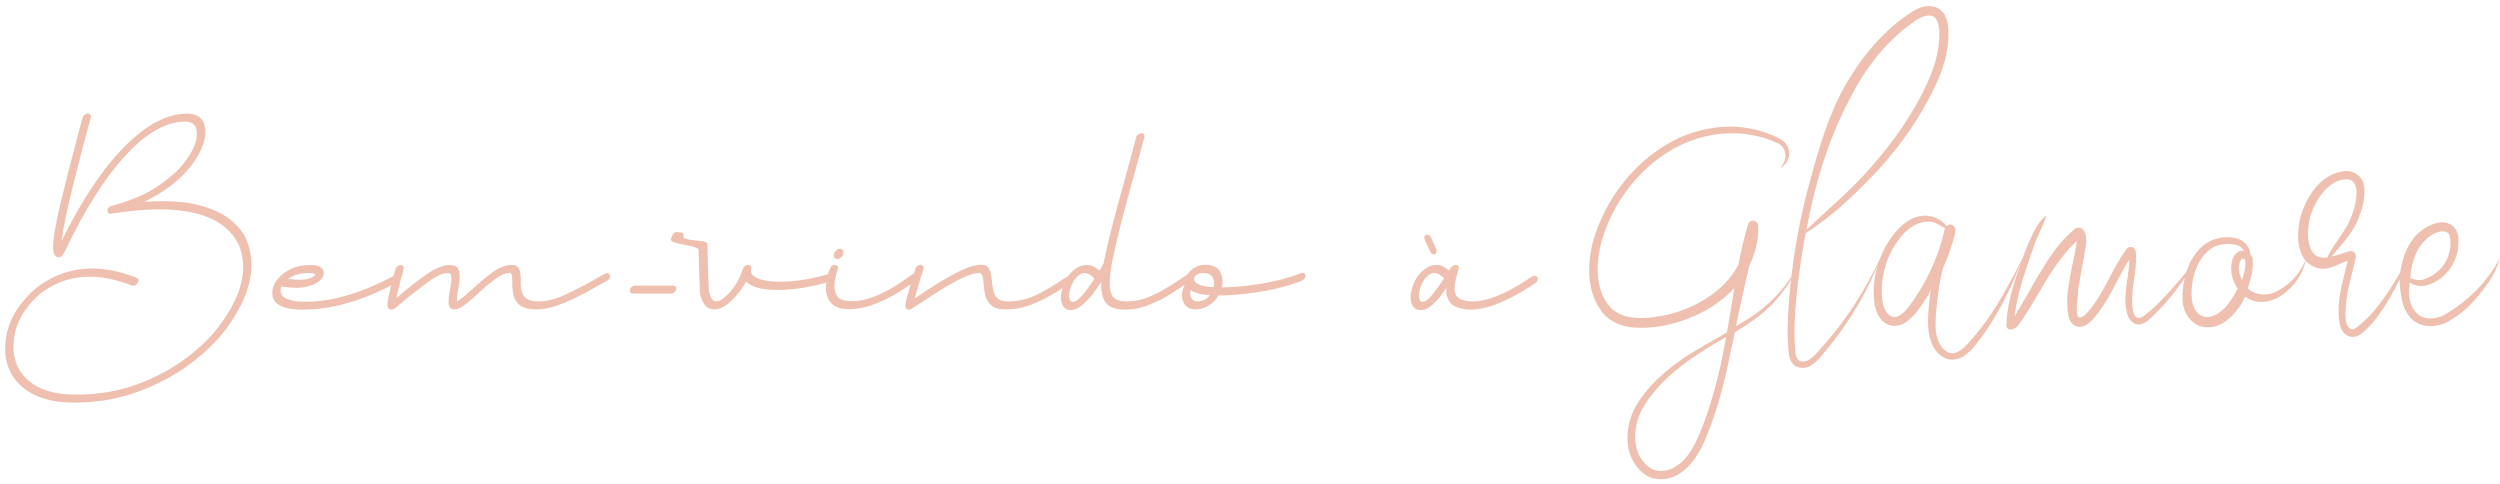 <svg width="351" height="68" viewBox="0 0 351 68" fill="none" xmlns="http://www.w3.org/2000/svg">
<g opacity="0.87">
<path d="M340.484 33.739C341.524 32.576 343.84 31.8 343.981 33.351C344.265 34.951 343.651 36.889 342.374 38.004C341.76 38.586 340.957 39.022 340.153 39.264C339.633 39.41 339.019 39.264 338.404 39.07C338.404 38.876 338.452 38.682 338.452 38.489C338.688 36.647 339.255 34.902 340.484 33.739ZM343.367 44.111C341.902 44.983 339.917 44.983 338.971 43.578C338.121 42.511 338.168 41.057 338.31 39.652C338.452 39.749 338.593 39.846 338.735 39.894C339.208 40.088 339.728 40.233 340.342 40.136C341.335 39.943 342.28 39.458 343.036 38.779C344.596 37.422 345.399 35.242 345.116 33.109C345.021 32.576 344.69 31.849 344.076 31.51C343.462 31.17 342.847 31.17 342.327 31.267C341.24 31.461 340.342 32.043 339.539 32.721C337.979 34.175 337.27 36.259 336.986 38.246C336.797 39.264 336.939 40.233 337.081 41.251C337.223 42.269 337.459 43.335 338.121 44.208C339.397 46.195 342.185 46.098 343.84 45.08C345.588 44.111 346.959 42.754 348.188 41.251C349.37 39.749 350.551 38.149 350.977 36.211C349.275 39.603 346.439 42.269 343.367 44.111ZM325.407 36.017C323.752 35.242 323.8 32.043 324.509 29.959C325.265 27.778 326.919 25.5 329.046 25.209C331.551 24.773 330.984 28.311 330.133 30.395C329.377 32.479 327.723 34.078 326.73 36.162C326.21 36.211 325.785 36.162 325.407 36.017ZM334.103 42.657C333.347 43.675 332.496 44.595 331.598 45.371C331.126 45.758 330.653 46.243 330.322 46.243C330.038 46.292 329.613 45.904 329.471 45.468C329.188 44.45 329.33 43.093 329.471 41.881C329.613 40.621 329.944 39.506 330.275 38.149L330.747 36.211C330.747 36.162 330.795 36.017 330.747 35.775C330.7 35.484 330.322 35.241 330.133 35.241C329.708 35.241 329.66 35.338 329.471 35.387L328.573 35.678C328.148 35.823 327.723 35.92 327.344 36.017C327.912 35.387 328.432 34.708 328.999 34.078C329.802 33.06 330.606 32.043 331.078 30.783C331.598 29.571 331.976 28.214 331.976 26.857C331.976 26.178 331.835 25.258 331.173 24.676C330.511 24.094 329.708 23.949 328.999 24.046C325.974 24.482 324.272 27.051 323.28 29.523C322.807 30.831 322.618 32.188 322.665 33.594C322.76 34.951 323.185 36.647 324.792 37.422C326.399 38.198 327.817 37.325 328.904 36.889L329.613 36.599L329.282 38.004C328.668 40.476 327.959 43.044 328.573 45.855C328.81 46.582 329.424 47.358 330.464 47.309C331.409 47.164 331.835 46.582 332.307 46.195C333.252 45.274 334.009 44.208 334.718 43.141C336.136 40.96 337.223 38.634 338.168 36.259C336.845 38.44 335.663 40.67 334.103 42.657ZM313.118 42.269C312.078 43.868 310.187 45.177 308.817 44.159C307.446 43.19 307.541 40.815 307.966 38.876C308.439 36.938 309.573 35.048 311.369 34.466C312.267 34.175 313.26 34.175 314.158 34.466C314.583 34.563 314.819 34.854 315.056 35.241C314.914 35.241 314.819 35.193 314.678 35.193C313.827 35.387 313.449 36.211 313.354 36.792C313.071 38.004 313.401 39.264 314.016 40.282C314.063 40.33 314.11 40.427 314.158 40.476C313.874 41.154 313.496 41.736 313.118 42.269ZM314.394 37.083C314.583 36.162 315.245 36.017 315.245 36.841C315.292 37.665 315.056 38.489 314.772 39.313C314.441 38.586 314.205 37.81 314.394 37.083ZM319.829 40.815C318.411 41.639 316.663 41.493 315.576 40.476C315.623 40.33 315.67 40.233 315.717 40.088C316.001 38.973 316.379 38.053 316.285 36.647C316.332 36.356 316.19 36.017 315.954 35.726C315.906 34.854 315.387 34.03 314.489 33.642C313.401 33.206 312.22 33.206 311.086 33.545C308.77 34.224 307.399 36.502 306.832 38.634C306.548 39.749 306.406 40.815 306.406 42.027C306.454 43.19 306.926 44.498 308.013 45.322C309.053 46.146 310.66 46.098 311.7 45.565C312.787 45.032 313.638 44.159 314.299 43.238C314.678 42.754 314.961 42.221 315.198 41.639C315.717 42.027 316.285 42.269 316.899 42.366C318.081 42.511 319.215 42.172 320.16 41.59C322.004 40.379 323.421 38.489 323.752 36.308C323.091 38.246 321.578 39.894 319.829 40.815ZM303.192 42.414C302.72 42.899 302.247 43.335 301.727 43.771C301.207 44.208 300.687 44.692 300.262 44.644C299.364 44.595 299.317 42.851 299.364 41.639C299.411 40.33 299.695 38.973 299.837 37.616C299.884 36.889 299.931 36.211 299.884 35.435C299.837 35.29 299.837 35.096 299.648 34.854C299.411 34.611 298.986 34.66 298.797 34.757C298.466 34.999 298.419 35.145 298.324 35.29L297.757 36.162C296.292 38.537 295.252 41.057 293.692 43.141C293.267 43.626 292.841 44.208 292.416 44.45C291.943 44.692 291.802 44.595 291.66 44.256C291.424 43.335 291.754 41.784 291.802 40.524C291.991 39.216 292.227 37.907 292.511 36.55L292.841 34.514C292.889 34.175 292.936 33.788 292.889 33.303C292.841 33.06 292.841 32.867 292.7 32.576C292.558 32.382 292.463 32.188 292.227 32.043C291.943 31.897 291.613 31.946 291.424 32.043C288.919 34.078 287.642 36.308 286.177 38.682L284.145 42.221L283.105 43.965C283.058 44.111 282.963 44.256 282.869 44.401C283.105 42.172 283.719 39.991 284.428 37.859C284.854 36.55 285.279 35.29 285.752 34.03C286.225 32.77 286.886 31.655 287.312 30.25C286.13 31.122 285.61 32.43 284.996 33.691C284.428 34.951 283.956 36.259 283.53 37.519C282.632 40.088 281.782 42.802 281.687 45.662C281.687 45.952 281.876 46.243 282.16 46.243C282.869 46.292 283.247 45.807 283.483 45.516L284.098 44.644L285.185 42.899L287.264 39.41C288.493 37.374 290.053 35.242 291.565 33.836C291.565 34.03 291.565 34.175 291.518 34.369L291.14 36.356C290.856 37.665 290.573 39.022 290.384 40.427C290.242 41.106 290.242 41.833 290.242 42.56C290.289 43.287 290.242 43.965 290.573 44.838C290.715 45.274 291.14 45.758 291.707 45.855C292.274 45.952 292.747 45.758 293.078 45.516C293.74 45.032 294.165 44.45 294.59 43.917C296.292 41.687 297.332 39.07 298.702 36.841L298.939 36.502C298.939 36.841 298.939 37.229 298.891 37.568C298.75 38.876 298.466 40.233 298.419 41.687C298.371 42.414 298.419 43.093 298.608 43.868C298.75 44.547 299.269 45.565 300.309 45.565C301.302 45.468 301.727 44.789 302.247 44.401C302.72 43.917 303.192 43.432 303.665 42.947C305.508 40.912 307.068 38.682 308.439 36.308C306.784 38.44 305.083 40.524 303.192 42.414ZM269.493 40.864C268.642 42.124 267.791 43.626 266.752 44.256C265.665 44.983 264.625 44.014 264.341 42.56C263.868 39.652 264.625 36.405 266.374 33.933C267.224 32.673 268.359 31.607 269.729 31.267C270.391 31.073 271.147 31.073 271.762 31.316C272.045 31.461 272.376 31.655 272.754 31.849C272.849 31.897 272.99 31.994 273.085 32.043C273.085 32.043 273.085 32.043 273.038 32.091V32.14C273.038 32.188 273.038 32.237 272.99 32.285V32.382C272.329 35.338 271.1 38.246 269.493 40.864ZM279.466 44.208C278.615 45.468 277.67 46.679 276.677 47.794C275.732 48.909 274.55 50.023 273.463 49.442C272.329 48.86 271.809 47.406 271.762 45.952C271.714 44.498 271.903 42.947 272.092 41.445C272.234 40.136 272.471 38.876 272.801 37.616C273.51 36.065 274.078 34.417 274.503 32.77V32.721C274.503 32.673 274.503 32.673 274.503 32.673V32.576C274.645 32.14 274.408 31.703 274.03 31.558C273.747 31.461 273.51 31.558 273.321 31.752C272.471 30.637 270.958 30.056 269.54 30.346C267.791 30.686 266.515 31.994 265.57 33.303C263.632 36.017 262.687 39.41 263.207 42.802C263.396 43.675 263.679 44.547 264.483 45.225C265.286 45.904 266.563 45.904 267.366 45.371C268.973 44.353 269.729 42.899 270.627 41.59C270.816 41.3 270.911 41.009 271.1 40.67C271.053 40.864 271.005 41.057 271.005 41.251C270.816 42.802 270.627 44.353 270.722 45.952C270.816 47.552 271.384 49.442 273.038 50.266C273.889 50.702 274.976 50.46 275.685 50.023C276.394 49.539 276.961 48.957 277.433 48.327C278.426 47.116 279.277 45.855 280.08 44.498C281.687 41.833 282.916 39.022 284.05 36.114C282.585 38.925 281.167 41.687 279.466 44.208ZM259.615 14.062C261.742 9.797 264.672 5.92 268.5 3.206C269.398 2.527 270.485 1.994 271.242 2.236C271.998 2.43 272.282 3.545 272.282 4.708C272.329 7.034 271.62 9.312 270.675 11.493C268.689 15.855 265.901 19.829 262.734 23.416C259.946 26.663 256.684 29.329 253.612 32.285C254.794 25.936 256.637 19.732 259.615 14.062ZM253.518 32.721C257.251 30.395 260.418 27.293 263.49 24.094C266.799 20.508 269.635 16.485 271.762 11.978C272.801 9.748 273.605 7.277 273.558 4.66C273.558 4.029 273.51 3.351 273.274 2.624C273.038 1.945 272.471 1.218 271.667 0.976C270.013 0.54 268.784 1.412 267.791 2.091C263.727 4.902 260.607 8.973 258.339 13.335C256.117 17.794 254.888 22.592 253.612 27.293C252.431 32.043 251.627 36.938 251.202 41.833C251.013 44.256 250.871 46.776 251.107 49.248C251.154 49.83 251.249 50.654 251.863 51.235C252.525 51.768 253.376 51.72 253.99 51.477C255.266 50.799 255.881 49.733 256.684 48.812C259.756 45.032 262.309 40.815 264.01 36.211C261.931 40.621 259.331 44.741 256.164 48.327C255.361 49.2 254.605 50.266 253.707 50.654C252.667 51.041 252.052 50.411 252.052 49.151C251.863 46.776 251.958 44.353 252.194 41.93C252.478 38.876 252.95 35.775 253.518 32.721ZM241.465 51.768C240.662 55.112 239.716 58.408 238.346 61.51C237.684 63.012 236.786 64.466 235.51 65.339C234.234 66.26 232.58 66.453 231.398 65.484C228.893 63.497 229.176 59.426 230.973 56.76C232.769 53.949 235.368 51.72 238.157 49.878C239.527 48.957 240.945 48.133 242.363 47.309C242.08 48.812 241.796 50.314 241.465 51.768ZM250.162 40.67C249.075 41.978 247.799 43.093 246.428 44.111C245.577 44.741 244.632 45.225 243.734 45.807C244.301 42.947 244.963 40.136 245.577 37.374C246.428 35.629 246.948 33.691 246.853 31.703C246.853 31.413 246.664 31.122 246.333 31.025C245.955 30.88 245.53 31.122 245.435 31.51C244.868 33.351 244.443 35.242 244.065 37.18C243.545 38.149 242.883 39.07 242.127 39.846C240 41.978 237.164 43.432 234.234 44.159C231.398 44.789 227.853 45.177 225.963 42.996C224.072 40.767 224.025 37.325 224.734 34.369C226.293 28.359 230.547 22.931 236.077 20.314C238.866 19.005 241.938 18.472 245.01 18.812C246.522 19.005 248.035 19.393 249.406 20.023C250.824 20.508 251.154 22.447 249.878 23.561C250.634 23.319 251.202 22.447 251.202 21.526C251.249 20.605 250.493 19.732 249.736 19.393C248.271 18.666 246.712 18.181 245.105 17.939C241.891 17.454 238.582 18.085 235.652 19.393C229.791 22.204 225.348 27.729 223.599 34.127C222.843 37.277 222.749 41.057 225.017 43.917C226.152 45.322 228.042 45.952 229.649 46.001C231.303 46.098 232.91 45.904 234.517 45.516C237.684 44.741 240.662 43.238 243.072 40.912C243.214 40.767 243.356 40.573 243.498 40.427C243.167 42.511 242.836 44.595 242.458 46.679C240.851 47.6 239.291 48.473 237.684 49.442C234.801 51.235 232.012 53.416 230.075 56.373C228.137 59.184 227.57 63.933 230.736 66.453C232.249 67.713 234.612 67.423 236.03 66.356C237.542 65.29 238.535 63.642 239.244 62.092C240.662 58.893 241.607 55.549 242.41 52.156C242.789 50.314 243.167 48.473 243.592 46.631C244.632 46.001 245.672 45.322 246.664 44.595C248.035 43.578 249.264 42.366 250.304 40.96C251.343 39.603 252.289 38.101 252.572 36.356C252.289 37.907 251.249 39.361 250.162 40.67Z" fill="#EDB7A4"/>
<path d="M34.563 33.57C36.139 37.268 35.206 41.48 31.733 46.208C30.447 47.912 28.775 49.552 26.684 51.095C24.594 52.671 22.183 53.957 19.417 54.986C16.651 56.015 13.629 56.53 10.317 56.53C7.648 56.53 5.493 55.983 3.821 54.858C2.149 53.732 1.152 52.189 0.798 50.195C0.38 46.529 1.795 43.281 5.011 40.483C9.03 37.364 13.757 36.85 19.192 39.004C19.32 39.069 19.417 39.165 19.449 39.294C19.481 39.455 19.417 39.583 19.32 39.744C19.224 39.905 19.128 40.001 18.967 40.066C18.806 40.13 18.645 40.13 18.517 40.098C13.5 38.104 9.191 38.49 5.622 41.255C2.824 43.699 1.602 46.529 1.956 49.745C2.245 51.545 3.146 52.928 4.657 53.925C6.168 54.922 8.13 55.404 10.606 55.404C13.757 55.404 16.651 54.922 19.256 53.957C21.861 52.993 24.144 51.771 26.106 50.291C28.067 48.844 29.643 47.301 30.833 45.693C34.016 41.416 34.917 37.589 33.47 34.245C31.186 29.872 25.237 28.457 15.623 30C15.462 30.032 15.333 30 15.237 29.904C15.14 29.84 15.076 29.743 15.076 29.582C15.076 29.422 15.14 29.261 15.269 29.132C15.365 29.036 15.494 28.939 15.655 28.907C18.324 28.2 20.543 27.267 22.247 26.077C23.951 24.919 25.27 23.73 26.138 22.476C27.006 21.254 27.521 20.192 27.617 19.26C27.778 17.845 27.263 17.105 26.073 17.073H26.041C23.372 17.073 20.607 18.617 17.745 21.704C14.851 24.791 11.989 29.261 9.191 35.113L9.127 35.242C8.998 35.499 8.87 35.692 8.773 35.853C8.644 36.014 8.451 36.11 8.226 36.11C7.712 36.11 7.455 35.596 7.455 34.567C7.455 33.538 7.776 31.608 8.451 28.746C9.127 25.916 10.156 21.832 11.603 16.494C11.635 16.334 11.732 16.205 11.892 16.108C12.021 16.012 12.182 15.948 12.342 15.948C12.503 15.948 12.6 16.012 12.696 16.108C12.761 16.205 12.793 16.334 12.761 16.494C11.892 19.581 11.056 22.797 10.22 26.174C9.384 29.55 8.87 32.091 8.644 33.827C11.506 28.039 14.465 23.601 17.52 20.546C20.543 17.491 23.469 15.948 26.331 15.948H26.395C28.196 16.044 29 17.073 28.807 19.099C28.582 20.643 27.746 22.25 26.299 23.923C24.852 25.595 22.826 27.074 20.285 28.328C23.533 28.135 26.138 28.296 28.099 28.843C30.061 29.389 31.54 30.129 32.537 30.997C33.534 31.866 34.209 32.734 34.563 33.57Z" fill="#EDB7A4"/>
<path d="M40.448 39.165C42.216 39.39 43.438 39.262 44.049 38.811C44.146 38.747 44.21 38.683 44.242 38.651C44.274 38.618 44.274 38.618 44.274 38.586C44.274 38.554 44.21 38.49 44.081 38.425C43.953 38.361 43.728 38.329 43.406 38.329C42.731 38.329 42.152 38.393 41.67 38.554C41.187 38.715 40.769 38.94 40.448 39.165ZM42.506 43.474H42.12C39.129 43.378 37.843 42.381 38.325 40.419C38.422 39.969 38.711 39.487 39.129 39.004C39.547 38.522 40.158 38.072 40.93 37.718C41.67 37.364 42.602 37.203 43.696 37.203C44.692 37.203 45.271 37.493 45.432 38.104C45.529 38.522 45.368 38.94 44.95 39.358C44.532 39.776 43.889 40.066 42.988 40.258C42.056 40.483 40.898 40.451 39.515 40.226L39.451 40.419C39.29 41.159 39.547 41.673 40.223 41.931C40.866 42.22 41.605 42.349 42.441 42.349C46.236 42.477 50.545 41.255 55.336 38.715C55.497 38.618 55.626 38.618 55.786 38.651C55.915 38.683 56.012 38.779 56.044 38.908C56.076 39.069 56.076 39.197 56.012 39.326C55.915 39.487 55.819 39.583 55.658 39.68C50.995 42.22 46.59 43.474 42.506 43.474Z" fill="#EDB7A4"/>
<path d="M54.95 43.474C54.854 43.474 54.758 43.442 54.661 43.41C54.5 43.313 54.436 43.153 54.404 42.863C54.372 42.606 54.436 42.123 54.597 41.416C54.758 40.709 55.015 39.68 55.368 38.329L55.529 37.75C55.594 37.589 55.69 37.461 55.851 37.364C55.98 37.268 56.108 37.203 56.269 37.203C56.43 37.203 56.526 37.268 56.623 37.364C56.719 37.461 56.719 37.589 56.687 37.75L56.526 38.329C56.398 38.747 56.237 39.326 56.076 40.001C55.915 40.676 55.754 41.287 55.658 41.834C57.234 40.483 58.681 39.358 59.935 38.49C61.189 37.621 62.25 37.203 63.151 37.203C63.761 37.203 64.147 37.397 64.34 37.75C64.501 38.136 64.565 38.586 64.533 39.133C64.501 39.68 64.405 40.226 64.308 40.741C64.276 41.03 64.212 41.32 64.18 41.609C64.147 41.931 64.147 42.156 64.18 42.284C64.372 42.22 64.694 41.995 65.112 41.641C65.53 41.287 65.916 40.966 66.302 40.612C67.202 39.744 68.135 38.972 69.1 38.265C70.064 37.557 70.965 37.203 71.833 37.203C72.251 37.203 72.573 37.3 72.733 37.525C72.894 37.75 73.023 38.007 73.055 38.329C73.087 38.683 73.119 39.036 73.119 39.39C73.087 39.873 73.119 40.355 73.216 40.773C73.312 41.223 73.505 41.577 73.859 41.866C74.213 42.156 74.791 42.316 75.595 42.316C76.817 42.316 78.168 41.963 79.615 41.255C81.062 40.58 82.412 39.873 83.602 39.165C84.052 38.908 84.471 38.683 84.889 38.458C85.049 38.361 85.178 38.329 85.339 38.361C85.467 38.393 85.564 38.49 85.628 38.618C85.66 38.779 85.66 38.908 85.596 39.069C85.5 39.229 85.403 39.326 85.242 39.422C84.856 39.615 84.471 39.84 84.052 40.066C84.02 40.098 84.02 40.098 83.988 40.098C83.152 40.58 82.252 41.094 81.255 41.577C80.258 42.091 79.261 42.542 78.232 42.895C77.203 43.249 76.238 43.442 75.306 43.442C74.18 43.442 73.409 43.217 72.926 42.799C72.444 42.381 72.154 41.898 72.058 41.32C71.962 40.741 71.897 40.194 71.929 39.68C71.929 39.165 71.897 38.811 71.865 38.618C71.833 38.425 71.704 38.329 71.543 38.329C70.933 38.329 70.225 38.651 69.389 39.294C68.521 39.937 67.717 40.612 66.977 41.352C66.302 41.963 65.691 42.477 65.176 42.863C64.662 43.249 64.212 43.442 63.826 43.442C63.44 43.442 63.183 43.313 63.086 43.056C62.99 42.799 62.958 42.477 62.99 42.059C63.022 41.673 63.054 41.255 63.151 40.837C63.311 39.969 63.408 39.358 63.376 38.94C63.343 38.522 63.183 38.329 62.861 38.329C62.154 38.329 61.189 38.779 59.935 39.712C58.681 40.644 57.33 41.706 55.883 42.927L55.465 43.281C55.433 43.313 55.401 43.313 55.368 43.346C55.208 43.442 55.079 43.474 54.95 43.474Z" fill="#EDB7A4"/>
<path d="M94.218 41.223H88.87C88.709 41.223 88.612 41.159 88.516 41.062C88.419 40.966 88.419 40.805 88.452 40.644C88.484 40.483 88.58 40.355 88.741 40.258C88.87 40.162 88.998 40.098 89.159 40.098H94.507C94.668 40.098 94.797 40.162 94.893 40.258C94.958 40.355 94.958 40.483 94.925 40.644C94.893 40.805 94.797 40.966 94.668 41.062C94.507 41.159 94.379 41.223 94.218 41.223Z" fill="#EDB7A4"/>
<path d="M105.019 37.203C105.34 37.203 105.501 37.332 105.501 37.622L105.437 38.007C105.437 38.811 106.434 39.326 108.395 39.519L109.553 39.551C111.611 39.551 113.894 39.197 116.402 38.458L116.563 38.425C116.82 38.425 116.981 38.554 117.013 38.811C117.013 39.165 116.82 39.39 116.467 39.551C113.798 40.323 111.386 40.709 109.231 40.709C107.431 40.709 106.112 40.451 105.308 39.969C105.083 39.84 104.89 39.712 104.729 39.551C104.344 40.323 103.829 41.03 103.218 41.673C102.157 42.863 101.16 43.442 100.292 43.442C99.617 43.442 99.134 43.153 98.813 42.606C98.459 42.059 98.298 41.513 98.266 40.998C98.234 40.516 98.073 35.21 98.073 35.113C98.073 34.374 93.961 34.361 94.186 33.557C94.282 33.171 94.572 32.592 94.925 32.592C95.818 32.592 95.979 32.721 95.979 32.978L95.947 33.171C95.786 33.91 99.323 33.619 99.323 34.23C99.323 34.648 99.456 40.612 99.552 40.966C99.777 41.866 100.099 42.316 100.581 42.316C101.064 42.316 101.707 41.866 102.543 40.934C103.315 40.066 103.893 39.004 104.311 37.75C104.44 37.397 104.665 37.203 105.019 37.203Z" fill="#EDB7A4"/>
<path d="M119.232 43.41C119.039 43.41 118.846 43.41 118.686 43.378C117.592 43.313 116.82 42.895 116.37 42.123C115.984 41.384 115.856 40.548 116.017 39.68C116.145 38.811 116.306 38.168 116.531 37.686C116.595 37.525 116.692 37.397 116.853 37.3C116.981 37.203 117.11 37.171 117.271 37.203C117.431 37.236 117.56 37.3 117.624 37.397C117.657 37.525 117.657 37.654 117.624 37.815C117.078 39.358 117.013 40.548 117.431 41.384C117.721 41.931 118.268 42.22 119.071 42.252C121.387 42.509 124.41 41.255 128.172 38.458C128.333 38.361 128.461 38.297 128.622 38.297C128.783 38.297 128.879 38.361 128.976 38.49C129.04 38.618 129.04 38.747 129.008 38.908C128.976 39.069 128.879 39.197 128.719 39.294C125.053 42.027 121.901 43.41 119.232 43.41ZM118.396 35.628C118.332 35.853 118.235 36.014 118.075 36.142C117.914 36.303 117.721 36.367 117.528 36.367C117.367 36.367 117.238 36.303 117.142 36.142C117.046 36.014 117.046 35.853 117.078 35.628C117.142 35.435 117.271 35.274 117.431 35.113C117.592 34.985 117.753 34.92 117.946 34.92C118.107 34.92 118.235 34.985 118.332 35.113C118.428 35.274 118.428 35.435 118.396 35.628Z" fill="#EDB7A4"/>
<path d="M127.593 43.474C127.497 43.474 127.4 43.442 127.336 43.41C127.239 43.346 127.175 43.249 127.143 43.12C127.111 42.992 127.111 42.767 127.175 42.477C127.207 42.188 127.336 41.738 127.497 41.159C127.657 40.612 127.85 39.873 128.14 38.94L128.526 37.718C128.558 37.557 128.654 37.429 128.815 37.332C128.944 37.236 129.072 37.171 129.233 37.171C129.394 37.203 129.522 37.268 129.619 37.364C129.683 37.461 129.683 37.621 129.651 37.782L129.265 39.004C128.911 40.13 128.654 41.094 128.429 41.866C128.493 41.834 128.558 41.802 128.622 41.77C129.555 41.127 130.584 40.451 131.709 39.744C132.835 39.069 133.928 38.458 134.989 37.943C136.05 37.429 136.983 37.171 137.755 37.171C138.173 37.171 138.494 37.3 138.719 37.525C138.912 37.75 139.041 38.072 139.137 38.425C139.202 38.779 139.234 39.165 139.266 39.519C139.298 40.001 139.395 40.451 139.491 40.869C139.588 41.287 139.781 41.641 140.07 41.898C140.359 42.188 140.874 42.316 141.549 42.316C142.996 42.316 144.347 41.995 145.601 41.352C146.855 40.741 148.077 40.001 149.299 39.165L149.91 38.811C150.071 38.715 150.199 38.651 150.36 38.683C150.521 38.715 150.617 38.779 150.682 38.908C150.746 39.036 150.746 39.165 150.682 39.326C150.617 39.487 150.521 39.615 150.36 39.712L149.781 40.066C148.913 40.644 148.045 41.191 147.144 41.673C146.244 42.188 145.312 42.606 144.347 42.927C143.35 43.281 142.321 43.442 141.228 43.442C140.295 43.442 139.588 43.249 139.17 42.863C138.751 42.477 138.462 42.027 138.333 41.48C138.205 40.934 138.141 40.419 138.108 39.905C138.076 39.358 138.012 38.94 137.915 38.683C137.819 38.458 137.658 38.329 137.433 38.329C136.822 38.329 136.018 38.586 135.021 39.069C134.024 39.551 132.995 40.13 131.934 40.805C130.873 41.48 129.908 42.091 129.104 42.638C128.686 42.895 128.333 43.12 128.011 43.346C127.85 43.442 127.722 43.474 127.593 43.474Z" fill="#EDB7A4"/>
<path d="M152.225 38.329C152.032 38.329 151.839 38.393 151.679 38.49C151.196 38.779 150.843 39.197 150.553 39.808C150.264 40.419 150.103 40.998 150.103 41.545C150.103 41.706 150.135 41.898 150.232 42.091C150.296 42.284 150.424 42.381 150.65 42.381C150.778 42.381 150.971 42.316 151.228 42.156C151.454 41.995 151.775 41.673 152.193 41.191C152.579 40.709 153.061 40.033 153.672 39.133C153.512 38.94 153.286 38.747 153.029 38.586C152.772 38.425 152.515 38.329 152.225 38.329ZM155.184 42.413C154.766 41.834 154.573 40.902 154.605 39.615C152.901 42.22 151.486 43.538 150.36 43.538C149.492 43.538 149.01 42.96 148.945 41.834C148.945 41.094 149.17 40.291 149.588 39.422C150.006 38.586 150.585 37.943 151.325 37.525C151.711 37.3 152.161 37.203 152.708 37.203C153.222 37.203 153.769 37.461 154.38 38.007C154.541 37.718 154.734 37.397 154.926 37.043C155.441 34.406 156.438 30.418 157.949 25.08C158.432 23.312 158.978 21.382 159.525 19.26C159.557 19.099 159.654 18.971 159.814 18.874C159.943 18.778 160.104 18.713 160.265 18.713C160.425 18.713 160.522 18.778 160.618 18.874C160.683 18.971 160.715 19.099 160.683 19.26C160.104 21.382 159.557 23.344 159.075 25.113C157.692 30.032 156.759 33.795 156.213 36.432C155.666 39.101 155.666 40.805 156.213 41.609C156.534 42.091 157.242 42.316 158.303 42.316C159.268 42.316 160.265 42.123 161.261 41.706C162.258 41.287 163.191 40.805 164.059 40.258C164.927 39.712 165.699 39.229 166.342 38.779C166.374 38.747 166.374 38.747 166.406 38.747C166.567 38.618 166.728 38.49 166.889 38.393C167.05 38.297 167.178 38.265 167.339 38.265C167.5 38.297 167.596 38.361 167.661 38.49C167.725 38.586 167.725 38.715 167.693 38.876C167.628 39.036 167.532 39.165 167.371 39.262C167.21 39.358 167.05 39.487 166.889 39.615C166.857 39.615 166.857 39.615 166.857 39.647C166.149 40.13 165.313 40.676 164.381 41.255C163.448 41.866 162.419 42.381 161.326 42.799C160.232 43.249 159.107 43.474 157.981 43.474C156.599 43.474 155.666 43.12 155.184 42.413Z" fill="#EDB7A4"/>
<path d="M167.178 40.741C167.082 41.062 167.082 41.352 167.178 41.641C167.339 42.091 167.661 42.316 168.111 42.316C168.657 42.316 169.172 42.123 169.59 41.77C169.686 41.673 169.783 41.545 169.879 41.448C169.204 41.416 168.625 41.32 168.175 41.191C167.757 41.062 167.436 40.902 167.178 40.741ZM167.725 39.455C167.886 39.744 168.239 39.937 168.754 40.098C169.172 40.194 169.719 40.291 170.394 40.323C170.523 39.808 170.49 39.358 170.265 38.94C170.04 38.522 169.59 38.329 168.915 38.329C168.593 38.329 168.336 38.393 168.111 38.522C167.886 38.651 167.725 38.811 167.661 38.972C167.628 39.101 167.628 39.229 167.661 39.326L167.725 39.455ZM167.789 43.442C166.953 43.442 166.374 43.024 166.053 42.22C165.828 41.416 165.956 40.612 166.471 39.776C166.406 39.455 166.439 39.133 166.567 38.843C166.792 38.361 167.146 37.943 167.628 37.622C168.111 37.332 168.625 37.171 169.204 37.171C170.233 37.171 170.941 37.493 171.294 38.136C171.648 38.779 171.745 39.519 171.552 40.355C173.256 40.323 175.153 40.162 177.211 39.808C179.269 39.455 181.07 38.972 182.614 38.361C182.774 38.297 182.903 38.297 183.064 38.329C183.192 38.361 183.257 38.458 183.289 38.618C183.321 38.779 183.289 38.908 183.192 39.036C183.096 39.197 182.999 39.294 182.839 39.39C181.199 40.066 179.269 40.58 177.115 40.934C174.96 41.287 172.967 41.48 171.134 41.48H171.069C170.844 41.866 170.587 42.22 170.233 42.509C169.494 43.12 168.69 43.442 167.789 43.442Z" fill="#EDB7A4"/>
<path d="M201.329 38.329C201.136 38.329 200.943 38.393 200.75 38.49C200.3 38.779 199.946 39.197 199.657 39.808C199.367 40.419 199.207 40.998 199.207 41.545C199.207 41.706 199.239 41.898 199.335 42.091C199.4 42.284 199.528 42.381 199.753 42.381C200.107 42.381 200.589 42.027 201.136 41.32C201.683 40.644 202.229 39.873 202.744 39.069C202.551 38.908 202.326 38.715 202.101 38.554C201.876 38.393 201.618 38.329 201.329 38.329ZM204.802 37.493C204.834 37.622 204.77 37.879 204.641 38.297C204.287 39.358 204.159 40.258 204.255 40.934C204.352 41.641 204.898 42.091 205.927 42.252C208.146 42.606 211.169 41.48 215.06 38.843C215.221 38.747 215.382 38.715 215.542 38.715C215.671 38.747 215.767 38.811 215.864 38.94C215.928 39.069 215.928 39.197 215.896 39.358C215.832 39.519 215.735 39.647 215.574 39.744C211.909 42.22 208.854 43.474 206.442 43.474C206.088 43.474 205.767 43.442 205.445 43.378C204.384 43.185 203.709 42.799 203.419 42.22C203.13 41.673 203.001 41.094 203.065 40.451C202.905 40.644 202.776 40.837 202.647 41.03C202.133 41.77 201.618 42.349 201.072 42.831C200.525 43.313 200.011 43.538 199.464 43.538C198.596 43.538 198.113 42.96 198.049 41.834C198.017 41.094 198.242 40.291 198.66 39.422C199.078 38.586 199.689 37.943 200.429 37.525C200.782 37.3 201.232 37.203 201.779 37.203C202.294 37.203 202.84 37.461 203.451 37.975C203.548 37.815 203.644 37.686 203.741 37.557C203.837 37.397 203.966 37.3 204.127 37.236C204.287 37.171 204.416 37.171 204.577 37.236C204.705 37.268 204.77 37.364 204.802 37.493ZM201.168 35.692C201.007 35.628 200.879 35.499 200.814 35.338C200.686 35.113 200.557 34.856 200.461 34.567C200.332 34.309 200.171 34.02 200.043 33.698C199.978 33.538 199.946 33.377 199.978 33.248C200.011 33.12 200.075 33.023 200.203 32.959C200.332 32.927 200.461 32.927 200.589 32.991C200.718 33.055 200.814 33.152 200.911 33.312C201.04 33.666 201.2 33.956 201.329 34.245C201.425 34.502 201.522 34.727 201.651 34.953C201.715 35.113 201.715 35.242 201.683 35.371C201.651 35.531 201.586 35.628 201.49 35.692C201.361 35.724 201.265 35.724 201.168 35.692Z" fill="#EDB7A4"/>
</g>
</svg>
